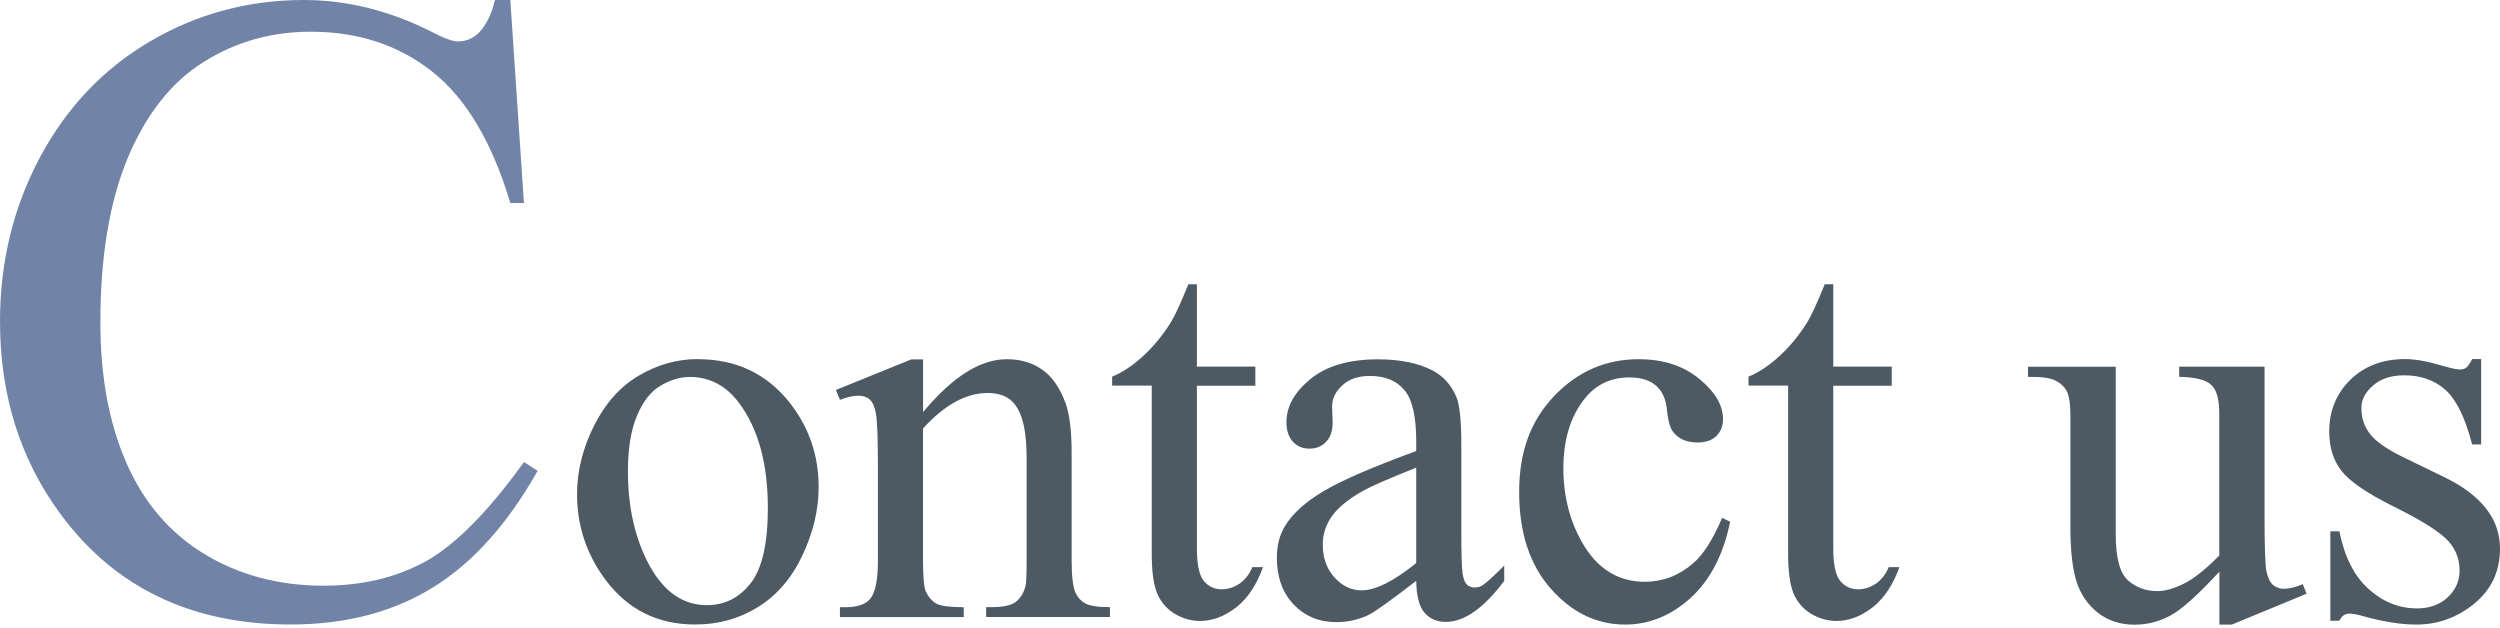 <svg width="402" height="101" viewBox="0 0 402 101" fill="none" xmlns="http://www.w3.org/2000/svg">
<g clip-path="url(#clip0_2283_16)">
<path d="M82.06 0L84.25 32.64H82.06C79.13 22.87 74.96 15.84 69.53 11.54C64.1 7.24 57.59 5.1 49.99 5.1C43.62 5.1 37.86 6.73 32.71 9.99C27.57 13.2 23.51 18.34 20.53 25.42C17.6 32.5 16.14 41.3 16.14 51.83C16.14 60.51 17.53 68.04 20.32 74.42C23.1 80.79 27.28 85.68 32.85 89.08C38.47 92.48 44.86 94.18 52.04 94.18C58.27 94.18 63.77 92.86 68.54 90.22C73.31 87.53 78.55 82.22 84.26 74.29L86.45 75.71C81.64 84.25 76.02 90.51 69.6 94.47C63.18 98.43 55.56 100.42 46.73 100.42C30.82 100.42 18.5 94.52 9.77 82.72C3.26 73.92 0 63.58 0 51.68C0 42.1 2.15 33.3 6.44 25.27C10.74 17.25 16.64 11.04 24.14 6.65C31.7 2.22 39.93 0 48.85 0C55.79 0 62.63 1.7 69.38 5.1C71.36 6.14 72.78 6.66 73.63 6.66C74.9 6.66 76.01 6.21 76.96 5.31C78.19 4.04 79.06 2.27 79.58 0L82.06 0Z" fill="#7184A8"/>
<path opacity="0.8" d="M112.26 57.76C118.35 57.76 123.25 60.07 126.94 64.7C130.07 68.66 131.64 73.2 131.64 78.32C131.64 81.92 130.78 85.57 129.05 89.26C127.32 92.95 124.93 95.73 121.89 97.61C118.87 99.49 115.5 100.42 111.78 100.42C105.72 100.42 100.9 98 97.32 93.17C94.3 89.1 92.79 84.53 92.79 79.46C92.79 75.77 93.7 72.11 95.51 68.47C97.36 64.81 99.77 62.11 102.76 60.38C105.75 58.62 108.91 57.74 112.25 57.74L112.26 57.76ZM110.9 60.62C109.35 60.62 107.78 61.09 106.2 62.03C104.65 62.94 103.39 64.55 102.42 66.86C101.45 69.17 100.97 72.15 100.97 75.78C100.97 81.64 102.13 86.69 104.44 90.94C106.78 95.19 109.86 97.31 113.67 97.31C116.51 97.31 118.86 96.14 120.7 93.79C122.54 91.45 123.47 87.42 123.47 81.71C123.47 74.56 121.93 68.94 118.86 64.83C116.78 62.02 114.13 60.61 110.91 60.61L110.9 60.62ZM148.41 66.29C153.13 60.61 157.62 57.76 161.9 57.76C164.1 57.76 165.99 58.32 167.57 59.43C169.15 60.51 170.41 62.32 171.35 64.84C171.99 66.6 172.32 69.29 172.32 72.93V90.11C172.32 92.66 172.53 94.39 172.94 95.3C173.26 96.03 173.77 96.6 174.48 97.01C175.21 97.42 176.55 97.63 178.48 97.63V99.21H158.57V97.63H159.41C161.29 97.63 162.59 97.35 163.32 96.8C164.08 96.21 164.61 95.36 164.9 94.25C165.02 93.81 165.08 92.43 165.08 90.12V73.64C165.08 69.98 164.6 67.33 163.63 65.69C162.69 64.02 161.1 63.19 158.84 63.19C155.35 63.19 151.88 65.09 148.42 68.9V90.13C148.42 92.85 148.58 94.54 148.9 95.18C149.31 96.03 149.87 96.66 150.57 97.07C151.3 97.45 152.77 97.64 154.97 97.64V99.22H135.06V97.64H135.94C137.99 97.64 139.37 97.13 140.07 96.1C140.8 95.05 141.17 93.05 141.17 90.12V75.18C141.17 70.35 141.05 67.4 140.82 66.35C140.61 65.3 140.28 64.58 139.81 64.2C139.37 63.82 138.77 63.63 138.01 63.63C137.19 63.63 136.21 63.85 135.07 64.29L134.41 62.71L146.54 57.79H148.43V66.32L148.41 66.29ZM192.46 45.72V58.95H201.86V62.03H192.46V88.13C192.46 90.74 192.83 92.5 193.56 93.4C194.32 94.31 195.29 94.76 196.46 94.76C197.43 94.76 198.36 94.47 199.27 93.88C200.18 93.26 200.88 92.37 201.38 91.2H203.09C202.06 94.07 200.61 96.24 198.74 97.7C196.86 99.14 194.93 99.85 192.94 99.85C191.59 99.85 190.27 99.48 188.98 98.75C187.69 97.99 186.74 96.92 186.12 95.54C185.51 94.13 185.2 91.98 185.2 89.08V62.01H178.83V60.56C180.44 59.92 182.08 58.83 183.75 57.31C185.45 55.76 186.96 53.93 188.28 51.82C188.95 50.71 189.89 48.67 191.09 45.71H192.45L192.46 45.72ZM227.73 93.4C223.6 96.59 221.01 98.44 219.95 98.94C218.37 99.67 216.68 100.04 214.9 100.04C212.12 100.04 209.82 99.09 208 97.18C206.21 95.28 205.32 92.77 205.32 89.67C205.32 87.71 205.76 86.01 206.64 84.57C207.84 82.58 209.92 80.7 212.88 78.95C215.87 77.19 220.82 75.05 227.73 72.53V70.95C227.73 66.94 227.09 64.18 225.8 62.69C224.54 61.2 222.69 60.45 220.26 60.45C218.41 60.45 216.95 60.95 215.87 61.94C214.76 62.94 214.2 64.08 214.2 65.37L214.29 67.92C214.29 69.27 213.94 70.31 213.23 71.04C212.56 71.77 211.66 72.14 210.55 72.14C209.44 72.14 208.57 71.76 207.87 71C207.2 70.24 206.86 69.2 206.86 67.88C206.86 65.36 208.15 63.05 210.73 60.94C213.31 58.83 216.93 57.78 221.58 57.78C225.15 57.78 228.08 58.38 230.37 59.58C232.1 60.49 233.37 61.91 234.19 63.84C234.72 65.1 234.98 67.68 234.98 71.57V85.24C234.98 89.08 235.05 91.44 235.2 92.32C235.35 93.17 235.58 93.74 235.9 94.03C236.25 94.32 236.65 94.47 237.09 94.47C237.56 94.47 237.97 94.37 238.32 94.16C238.94 93.78 240.12 92.71 241.88 90.95V93.41C238.6 97.8 235.46 100 232.48 100C231.04 100 229.9 99.5 229.05 98.51C228.2 97.51 227.76 95.81 227.73 93.41V93.4ZM227.73 90.54V75.2C223.31 76.96 220.45 78.2 219.16 78.94C216.85 80.23 215.19 81.58 214.19 82.98C213.19 84.39 212.7 85.92 212.7 87.59C212.7 89.7 213.33 91.46 214.59 92.86C215.85 94.24 217.3 94.93 218.94 94.93C221.17 94.93 224.1 93.47 227.73 90.54ZM278.2 83.91C277.12 89.21 274.99 93.3 271.83 96.17C268.67 99.01 265.16 100.43 261.33 100.43C256.76 100.43 252.77 98.51 249.38 94.67C245.98 90.83 244.28 85.65 244.28 79.11C244.28 72.57 246.16 67.64 249.9 63.69C253.68 59.73 258.21 57.76 263.48 57.76C267.44 57.76 270.69 58.81 273.24 60.92C275.79 63 277.06 65.17 277.06 67.42C277.06 68.53 276.69 69.44 275.96 70.14C275.26 70.81 274.26 71.15 272.97 71.15C271.24 71.15 269.94 70.59 269.06 69.48C268.56 68.86 268.23 67.69 268.05 65.96C267.9 64.23 267.32 62.91 266.29 62.01C265.26 61.13 263.84 60.69 262.03 60.69C259.1 60.69 256.74 61.77 254.95 63.94C252.58 66.81 251.39 70.61 251.39 75.32C251.39 80.03 252.56 84.37 254.91 88.06C257.28 91.72 260.48 93.55 264.49 93.55C267.36 93.55 269.94 92.57 272.22 90.61C273.83 89.26 275.4 86.82 276.92 83.27L278.19 83.89L278.2 83.91ZM294.79 45.72V58.95H304.19V62.03H294.79V88.13C294.79 90.74 295.16 92.5 295.89 93.4C296.65 94.31 297.62 94.76 298.79 94.76C299.76 94.76 300.69 94.47 301.6 93.88C302.51 93.26 303.21 92.37 303.71 91.2H305.42C304.4 94.07 302.94 96.24 301.07 97.7C299.19 99.14 297.26 99.85 295.27 99.85C293.92 99.85 292.6 99.48 291.31 98.75C290.02 97.99 289.07 96.92 288.45 95.54C287.84 94.13 287.53 91.98 287.53 89.08V62.01H281.16V60.56C282.77 59.92 284.41 58.83 286.08 57.31C287.78 55.76 289.29 53.93 290.61 51.82C291.28 50.71 292.22 48.67 293.42 45.71H294.78L294.79 45.72ZM364.14 58.95V83.34C364.14 88 364.24 90.85 364.45 91.91C364.68 92.94 365.04 93.65 365.5 94.06C366 94.47 366.57 94.68 367.21 94.68C368.12 94.68 369.14 94.43 370.29 93.93L370.9 95.47L358.86 100.44H356.88V91.92C353.42 95.67 350.79 98.03 348.97 99C347.15 99.97 345.23 100.45 343.21 100.45C340.95 100.45 338.99 99.81 337.32 98.52C335.68 97.2 334.54 95.52 333.89 93.47C333.25 91.42 332.92 88.52 332.92 84.77V66.8C332.92 64.9 332.71 63.58 332.3 62.84C331.89 62.11 331.27 61.55 330.45 61.17C329.66 60.76 328.21 60.57 326.1 60.6V58.97H340.21V85.91C340.21 89.66 340.86 92.12 342.14 93.29C343.46 94.46 345.04 95.05 346.89 95.05C348.15 95.05 349.57 94.65 351.15 93.86C352.76 93.07 354.66 91.56 356.86 89.33V66.52C356.86 64.23 356.44 62.7 355.59 61.91C354.77 61.09 353.04 60.65 350.41 60.59V58.96H364.12L364.14 58.95ZM398.97 57.76V71.47H397.52C396.41 67.16 394.97 64.23 393.21 62.68C391.48 61.13 389.27 60.35 386.57 60.35C384.52 60.35 382.86 60.89 381.6 61.98C380.34 63.06 379.71 64.27 379.71 65.58C379.71 67.22 380.18 68.63 381.12 69.8C382.03 71 383.87 72.28 386.66 73.62L393.08 76.74C399.03 79.64 402 83.46 402 88.21C402 91.87 400.61 94.83 397.83 97.09C395.08 99.32 391.98 100.43 388.56 100.43C386.1 100.43 383.29 99.99 380.12 99.11C379.15 98.82 378.36 98.67 377.75 98.67C377.08 98.67 376.55 99.05 376.17 99.81H374.72V85.44H376.17C376.99 89.54 378.56 92.63 380.87 94.71C383.18 96.79 385.78 97.83 388.65 97.83C390.67 97.83 392.31 97.24 393.57 96.07C394.86 94.87 395.5 93.43 395.5 91.76C395.5 89.74 394.78 88.04 393.35 86.66C391.94 85.28 389.12 83.54 384.87 81.43C380.62 79.32 377.84 77.42 376.52 75.72C375.2 74.05 374.54 71.94 374.54 69.39C374.54 66.08 375.67 63.31 377.92 61.08C380.21 58.85 383.15 57.74 386.75 57.74C388.33 57.74 390.25 58.08 392.51 58.75C394 59.19 395 59.41 395.5 59.41C395.97 59.41 396.34 59.31 396.6 59.1C396.86 58.89 397.17 58.44 397.52 57.74H398.97V57.76Z" fill="#21303D"/>
</g>
<defs>
<clipPath id="clip0_2283_16">
<rect width="402" height="100.43" fill="white"/>
</clipPath>
</defs>
</svg>
